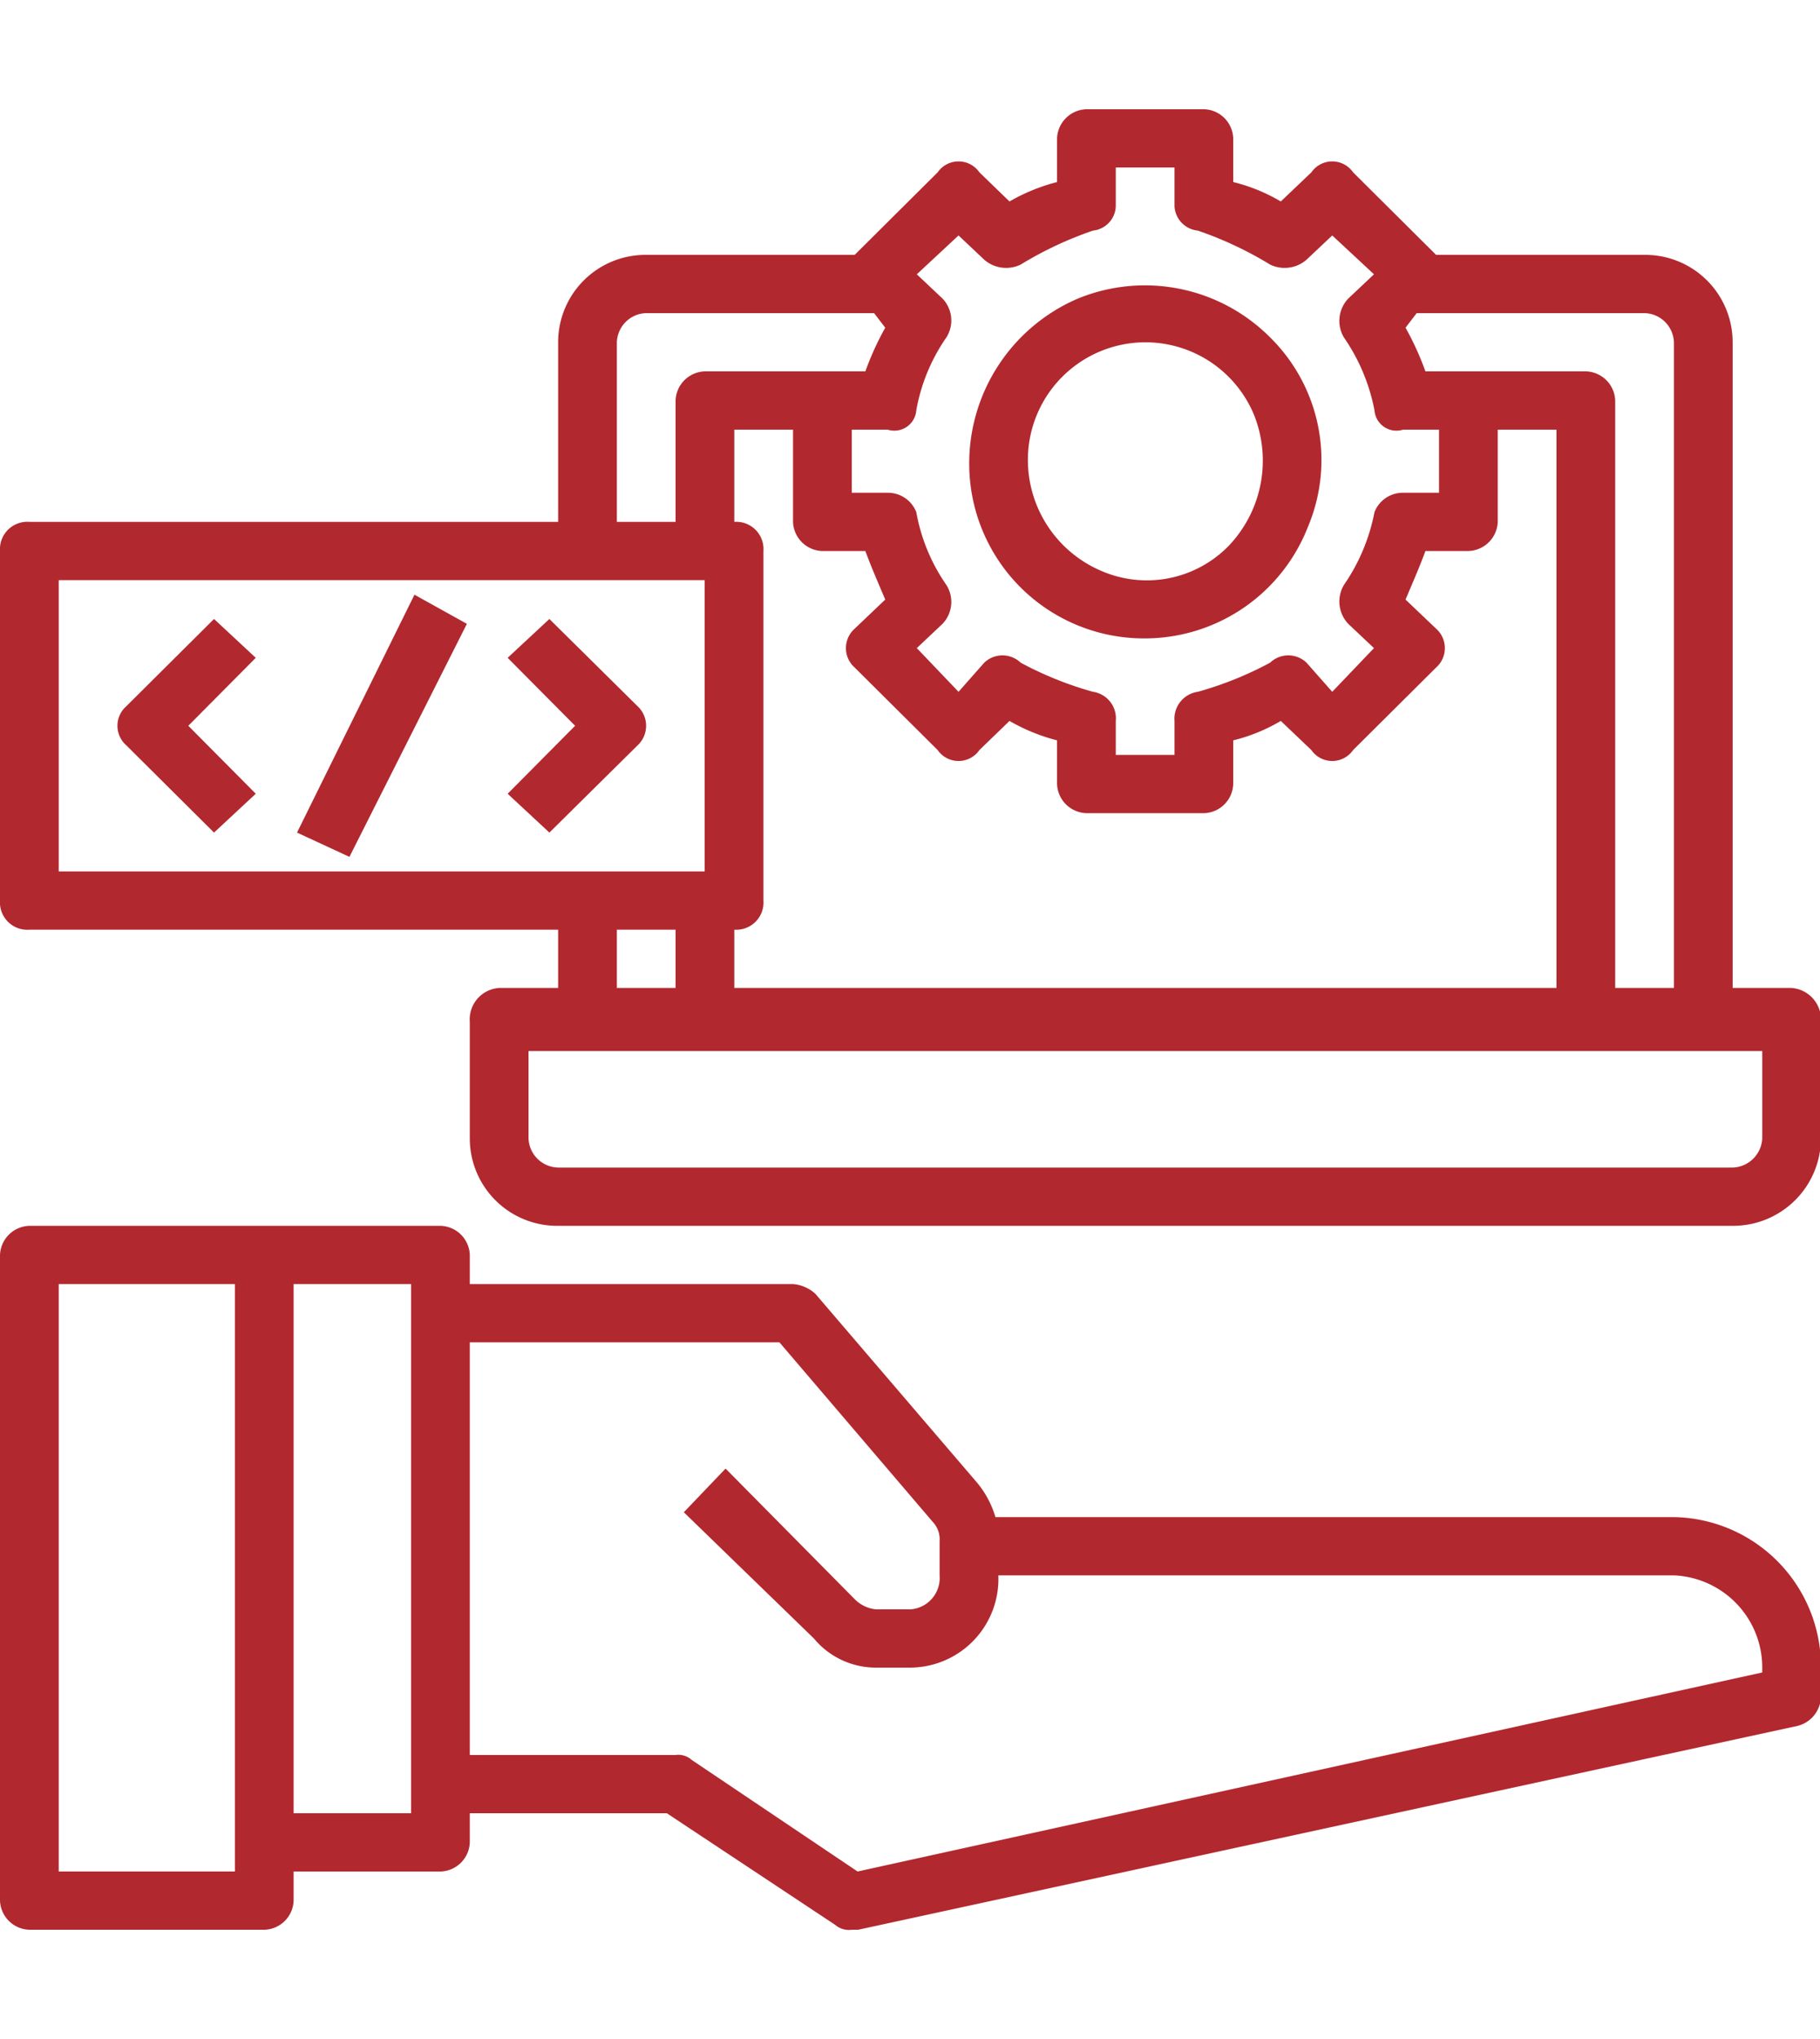 <svg xmlns="http://www.w3.org/2000/svg" width="37.5" height="42" viewBox="0 0 37.5 42"><defs><style>      .cls-1 {        fill: #b2282f;        fill-rule: evenodd;      }    </style></defs><path id="acsp_dlaczego-3" class="cls-1" d="M1289.57,18044.1l-19.36,4.2h-0.13a0.431,0.431,0,0,1-.34-0.1l-3.47-2.3h-4.06v0.6a0.622,0.622,0,0,1-.6.6h-3.03v0.6a0.622,0.622,0,0,1-.6.6h-4.84a0.624,0.624,0,0,1-.61-0.6v-13.3a0.624,0.624,0,0,1,.61-0.6h8.47a0.622,0.622,0,0,1,.6.6v0.6h6.66a0.772,0.772,0,0,1,.46.2l3.34,3.9a1.984,1.984,0,0,1,.37.7h13.98a3.082,3.082,0,0,1,3.03,3.1v0.6A0.637,0.637,0,0,1,1289.57,18044.1Zm-32.2-9.1h-3.63v12.1h3.63V18035Zm3.63,0h-2.42v10.9H1261V18035Zm27.84,7.9a1.9,1.9,0,0,0-1.82-1.9H1273.1a1.825,1.825,0,0,1-1.81,1.9h-0.71a1.658,1.658,0,0,1-1.28-.6l-2.68-2.6,0.86-.9,2.67,2.7a0.717,0.717,0,0,0,.43.2h0.71a0.648,0.648,0,0,0,.6-0.7v-0.7a0.523,0.523,0,0,0-.14-0.4l-3.16-3.7h-6.38v8.5h4.24a0.409,0.409,0,0,1,.33.1l3.42,2.3,18.64-4.1v-0.1Zm-0.61-9.1h-24.2a1.8,1.8,0,0,1-1.82-1.8v-2.4a0.649,0.649,0,0,1,.61-0.7h1.21v-1.2h-10.89a0.564,0.564,0,0,1-.61-0.6v-7.2a0.564,0.564,0,0,1,.61-0.6h10.89v-3.7a1.8,1.8,0,0,1,1.81-1.8h4.3l1.71-1.7a0.523,0.523,0,0,1,.86,0l0.62,0.6a3.892,3.892,0,0,1,.98-0.4v-0.9a0.624,0.624,0,0,1,.61-0.6h2.42a0.622,0.622,0,0,1,.6.6v0.9a3.613,3.613,0,0,1,.98.4l0.63-.6a0.523,0.523,0,0,1,.86,0l1.71,1.7h4.3a1.8,1.8,0,0,1,1.81,1.8v13.3h1.21a0.656,0.656,0,0,1,.61.7v2.4A1.81,1.81,0,0,1,1288.23,18033.8Zm-34.49-13.3v6h13.31v-6h-13.31Zm11.5,7.2v1.2h1.21v-1.2h-1.21Zm5.3-12.7h-4.7a0.622,0.622,0,0,0-.6.6v3.7h1.21v-2.5a0.622,0.622,0,0,1,.6-0.6h3.31a5.979,5.979,0,0,1,.41-0.9Zm-2.88,12.7v1.2h16.94v-11.5h-1.21v1.9a0.624,0.624,0,0,1-.61.6h-0.88c-0.11.3-.24,0.6-0.41,1l0.63,0.6a0.534,0.534,0,0,1,0,.8l-1.71,1.7a0.523,0.523,0,0,1-.86,0l-0.63-.6a3.613,3.613,0,0,1-.98.4v0.9a0.622,0.622,0,0,1-.6.6h-2.42a0.624,0.624,0,0,1-.61-0.6v-0.9a3.892,3.892,0,0,1-.98-0.4l-0.62.6a0.523,0.523,0,0,1-.86,0l-1.71-1.7a0.534,0.534,0,0,1,0-.8l0.63-.6c-0.17-.4-0.3-0.7-0.41-1h-0.89a0.622,0.622,0,0,1-.6-0.6v-1.9h-1.21v1.9a0.561,0.561,0,0,1,.6.6v7.2A0.561,0.561,0,0,1,1267.66,18027.7Zm13.19-10.7a3.952,3.952,0,0,0-.63-1.5,0.668,0.668,0,0,1,.09-0.8l0.53-.5-0.86-.8-0.53.5a0.687,0.687,0,0,1-.75.1,7.533,7.533,0,0,0-1.49-.7,0.533,0.533,0,0,1-.48-0.5v-0.8h-1.21v0.8a0.523,0.523,0,0,1-.47.5,7.533,7.533,0,0,0-1.49.7,0.687,0.687,0,0,1-.75-0.1l-0.53-.5-0.86.8,0.53,0.5a0.653,0.653,0,0,1,.08.8,3.793,3.793,0,0,0-.62,1.5,0.454,0.454,0,0,1-.59.4h-0.74v1.3h0.74a0.627,0.627,0,0,1,.59.4,3.793,3.793,0,0,0,.62,1.5,0.653,0.653,0,0,1-.08.8l-0.53.5,0.86,0.9,0.53-.6a0.543,0.543,0,0,1,.75,0,7.254,7.254,0,0,0,1.49.6,0.552,0.552,0,0,1,.47.6v0.7h1.21v-0.7a0.56,0.56,0,0,1,.48-0.6,7.254,7.254,0,0,0,1.49-.6,0.543,0.543,0,0,1,.75,0l0.53,0.6,0.86-.9-0.53-.5a0.668,0.668,0,0,1-.09-0.8,3.952,3.952,0,0,0,.63-1.5,0.627,0.627,0,0,1,.59-0.4h0.74v-1.3h-0.74A0.454,0.454,0,0,1,1280.85,18017Zm6.17-1.4a0.622,0.622,0,0,0-.6-0.6h-4.7l-0.23.3a5.979,5.979,0,0,1,.41.9h3.31a0.622,0.622,0,0,1,.6.6v12.1h1.21v-13.3Zm1.82,14.6h-25.42v1.8a0.624,0.624,0,0,0,.61.6h24.2a0.631,0.631,0,0,0,.61-0.6v-1.8Zm-12.71-8.5a3.6,3.6,0,0,1-3.63-3.6,3.694,3.694,0,0,1,2.24-3.4,3.64,3.64,0,0,1,3.96.8,3.544,3.544,0,0,1,.78,3.9A3.61,3.61,0,0,1,1276.13,18021.7Zm2.24-4.6a2.422,2.422,0,0,0-4.66,1,2.486,2.486,0,0,0,1.49,2.2,2.356,2.356,0,0,0,2.64-.5A2.542,2.542,0,0,0,1278.37,18017.1Zm-14.52,8.6-0.86-.8,1.39-1.4-1.39-1.4,0.86-.8,1.82,1.8a0.55,0.55,0,0,1,0,.8Zm-5.2,0,2.42-4.9,1.08,0.6-2.42,4.8Zm-1.71,0-1.81-1.8a0.534,0.534,0,0,1,0-.8l1.81-1.8,0.86,0.8-1.39,1.4,1.39,1.4Z" transform="translate(-1252.53 -18008.55)"></path></svg>